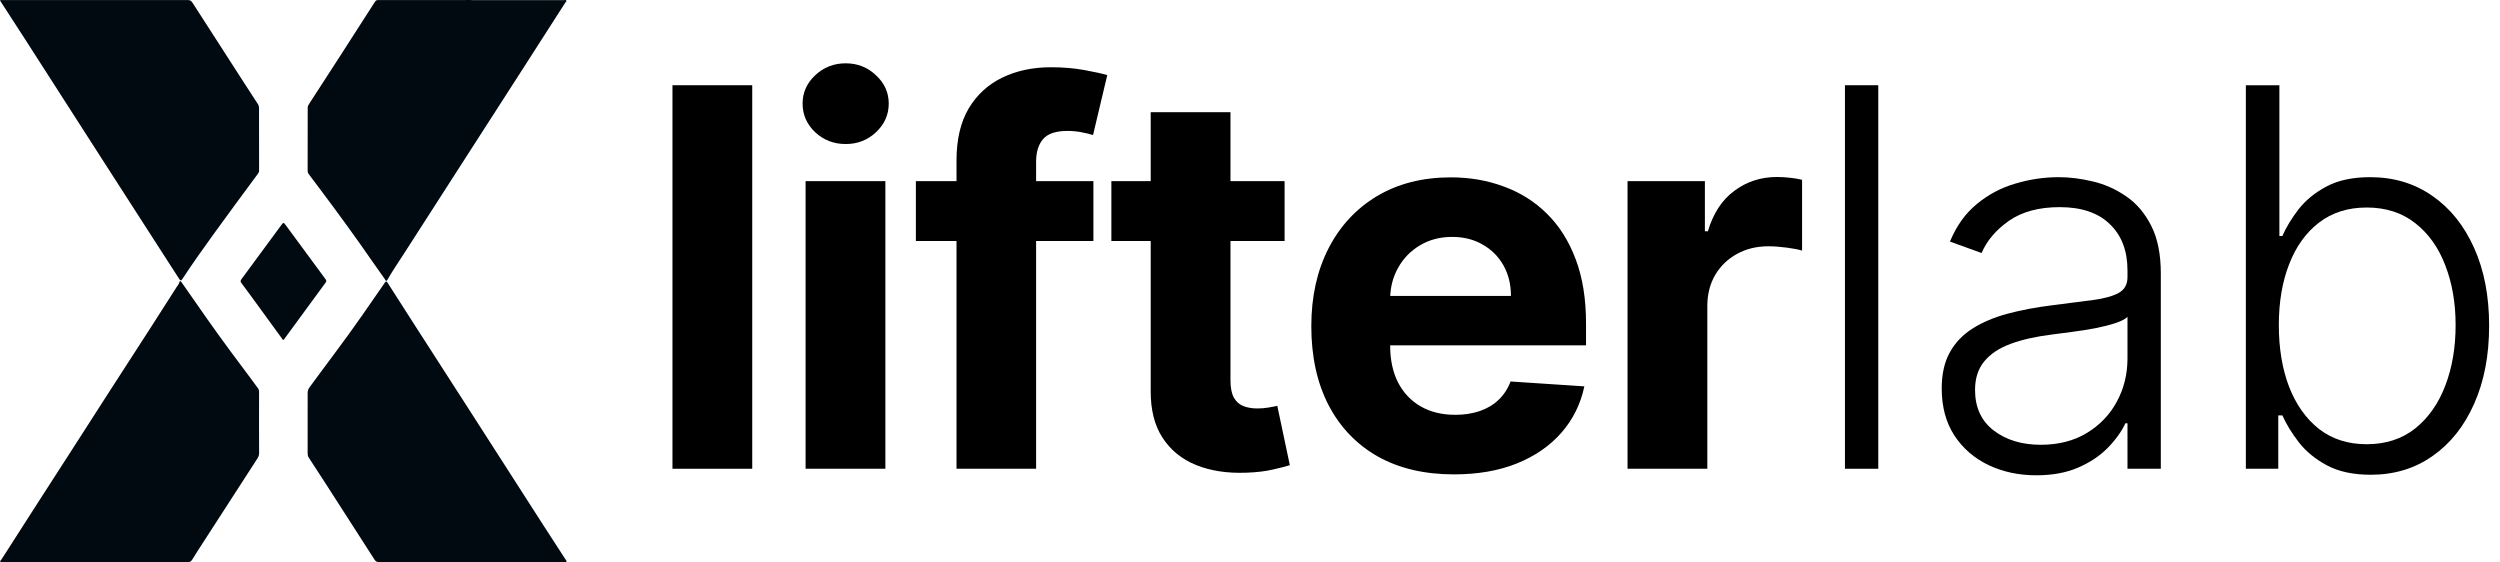 <svg width="160" height="36" viewBox="0 0 160 36" fill="none" xmlns="http://www.w3.org/2000/svg">
<path d="M143.735 30V5.455H145.881V15.102H146.072C146.312 14.551 146.656 13.984 147.103 13.401C147.559 12.817 148.154 12.33 148.889 11.938C149.632 11.539 150.567 11.339 151.693 11.339C153.204 11.339 154.53 11.739 155.673 12.538C156.815 13.329 157.706 14.439 158.345 15.87C158.984 17.292 159.304 18.95 159.304 20.843C159.304 22.745 158.984 24.411 158.345 25.841C157.714 27.271 156.827 28.386 155.684 29.185C154.55 29.984 153.232 30.384 151.729 30.384C150.611 30.384 149.676 30.184 148.925 29.784C148.182 29.385 147.583 28.893 147.127 28.31C146.672 27.719 146.32 27.143 146.072 26.584H145.809V30H143.735ZM145.845 20.807C145.845 22.294 146.064 23.612 146.504 24.762C146.951 25.905 147.591 26.804 148.422 27.459C149.26 28.106 150.275 28.43 151.466 28.43C152.688 28.43 153.723 28.094 154.57 27.423C155.417 26.744 156.06 25.829 156.499 24.679C156.939 23.528 157.159 22.238 157.159 20.807C157.159 19.393 156.939 18.119 156.499 16.984C156.068 15.85 155.429 14.951 154.582 14.287C153.735 13.616 152.696 13.281 151.466 13.281C150.267 13.281 149.248 13.604 148.41 14.252C147.579 14.891 146.943 15.778 146.504 16.912C146.064 18.039 145.845 19.337 145.845 20.807Z" fill="black"/>
<path d="M130.322 30.419C129.211 30.419 128.197 30.204 127.278 29.772C126.359 29.333 125.628 28.702 125.085 27.879C124.541 27.048 124.27 26.041 124.27 24.858C124.27 23.948 124.441 23.18 124.785 22.557C125.128 21.934 125.616 21.423 126.247 21.023C126.878 20.624 127.625 20.308 128.488 20.076C129.351 19.845 130.302 19.665 131.341 19.537C132.371 19.409 133.242 19.297 133.953 19.201C134.673 19.106 135.22 18.954 135.595 18.746C135.971 18.538 136.159 18.203 136.159 17.739V17.308C136.159 16.053 135.783 15.067 135.032 14.348C134.289 13.62 133.218 13.257 131.82 13.257C130.494 13.257 129.411 13.549 128.572 14.132C127.741 14.715 127.158 15.402 126.822 16.193L124.797 15.462C125.212 14.455 125.788 13.652 126.523 13.053C127.258 12.446 128.081 12.01 128.992 11.747C129.903 11.475 130.825 11.339 131.76 11.339C132.463 11.339 133.194 11.431 133.953 11.615C134.721 11.799 135.432 12.118 136.087 12.574C136.742 13.021 137.273 13.648 137.681 14.455C138.088 15.254 138.292 16.269 138.292 17.5V30H136.159V27.088H136.027C135.771 27.631 135.392 28.158 134.888 28.67C134.385 29.181 133.754 29.601 132.995 29.928C132.236 30.256 131.345 30.419 130.322 30.419ZM130.61 28.466C131.744 28.466 132.727 28.214 133.558 27.711C134.389 27.207 135.028 26.54 135.476 25.709C135.931 24.87 136.159 23.948 136.159 22.941V20.28C135.999 20.432 135.731 20.568 135.356 20.688C134.988 20.808 134.561 20.915 134.073 21.011C133.594 21.099 133.115 21.175 132.635 21.239C132.156 21.303 131.724 21.359 131.341 21.407C130.302 21.535 129.415 21.734 128.68 22.006C127.945 22.278 127.382 22.653 126.99 23.133C126.599 23.604 126.403 24.211 126.403 24.954C126.403 26.073 126.802 26.94 127.601 27.555C128.4 28.162 129.403 28.466 130.61 28.466Z" fill="black"/>
<path d="M120.21 5.455V30H118.077V5.455H120.21Z" fill="black"/>
<path d="M104.163 30V11.591H109.113V14.803H109.305C109.64 13.66 110.204 12.797 110.995 12.214C111.786 11.623 112.696 11.327 113.727 11.327C113.983 11.327 114.259 11.343 114.554 11.375C114.85 11.407 115.109 11.451 115.333 11.507V16.037C115.093 15.965 114.762 15.902 114.338 15.846C113.915 15.79 113.527 15.762 113.176 15.762C112.425 15.762 111.754 15.925 111.162 16.253C110.579 16.573 110.116 17.02 109.772 17.595C109.437 18.171 109.269 18.834 109.269 19.585V30H104.163Z" fill="black"/>
<path d="M93.057 30.36C91.163 30.36 89.533 29.976 88.167 29.209C86.809 28.434 85.762 27.339 85.027 25.925C84.292 24.503 83.924 22.821 83.924 20.879C83.924 18.986 84.292 17.324 85.027 15.893C85.762 14.463 86.797 13.349 88.131 12.55C89.473 11.751 91.047 11.351 92.853 11.351C94.068 11.351 95.198 11.547 96.245 11.938C97.3 12.322 98.219 12.901 99.002 13.676C99.793 14.451 100.408 15.426 100.847 16.601C101.287 17.767 101.506 19.134 101.506 20.7V22.102H85.962V18.938H96.7C96.7 18.203 96.541 17.552 96.221 16.984C95.901 16.417 95.458 15.973 94.891 15.654C94.331 15.326 93.68 15.162 92.937 15.162C92.162 15.162 91.475 15.342 90.876 15.702C90.284 16.053 89.821 16.529 89.485 17.128C89.15 17.719 88.978 18.378 88.97 19.105V22.114C88.97 23.025 89.138 23.812 89.473 24.475C89.817 25.138 90.3 25.649 90.924 26.009C91.547 26.369 92.286 26.548 93.141 26.548C93.708 26.548 94.228 26.468 94.699 26.309C95.17 26.149 95.574 25.909 95.909 25.59C96.245 25.27 96.501 24.878 96.676 24.415L101.399 24.727C101.159 25.861 100.667 26.852 99.924 27.699C99.189 28.538 98.239 29.193 97.072 29.664C95.913 30.128 94.575 30.36 93.057 30.36Z" fill="black"/>
<path d="M82.214 11.591V15.426H71.128V11.591H82.214ZM73.645 7.18H78.75V24.343C78.75 24.814 78.822 25.182 78.966 25.446C79.11 25.701 79.31 25.881 79.565 25.985C79.829 26.089 80.133 26.141 80.476 26.141C80.716 26.141 80.956 26.121 81.195 26.081C81.435 26.033 81.619 25.997 81.747 25.973L82.55 29.772C82.294 29.852 81.934 29.944 81.471 30.048C81.008 30.16 80.444 30.228 79.781 30.252C78.551 30.3 77.472 30.136 76.545 29.76C75.626 29.385 74.911 28.802 74.4 28.011C73.888 27.22 73.637 26.221 73.645 25.014V7.18Z" fill="black"/>
<path d="M69.978 11.591V15.426H58.616V11.591H69.978ZM61.217 30V10.261C61.217 8.926 61.477 7.82 61.996 6.941C62.523 6.062 63.242 5.403 64.153 4.963C65.064 4.524 66.099 4.304 67.257 4.304C68.04 4.304 68.756 4.364 69.403 4.484C70.058 4.604 70.545 4.711 70.865 4.807L69.954 8.643C69.754 8.579 69.507 8.519 69.211 8.463C68.923 8.407 68.628 8.379 68.324 8.379C67.573 8.379 67.05 8.555 66.754 8.906C66.459 9.25 66.311 9.733 66.311 10.356V30H61.217Z" fill="black"/>
<path d="M51.558 30V11.591H56.664V30H51.558ZM54.123 9.218C53.364 9.218 52.712 8.966 52.169 8.463C51.634 7.951 51.366 7.34 51.366 6.629C51.366 5.926 51.634 5.323 52.169 4.819C52.712 4.308 53.364 4.052 54.123 4.052C54.882 4.052 55.529 4.308 56.064 4.819C56.608 5.323 56.879 5.926 56.879 6.629C56.879 7.34 56.608 7.951 56.064 8.463C55.529 8.966 54.882 9.218 54.123 9.218Z" fill="black"/>
<path d="M48.143 5.455V30H43.038V5.455H48.143Z" fill="black"/>
<path d="M30.162 35.974C28.2 35.974 26.238 35.972 24.276 35.977C24.122 35.978 24.042 35.93 23.958 35.799C22.946 34.213 21.926 32.633 20.907 31.052C20.526 30.462 20.144 29.874 19.76 29.286C19.703 29.199 19.688 29.109 19.688 29.009C19.691 27.719 19.694 26.429 19.69 25.14C19.69 25.002 19.731 24.896 19.81 24.788C20.936 23.245 22.103 21.733 23.192 20.163C23.672 19.471 24.154 18.781 24.631 18.088C24.698 17.991 24.739 17.993 24.801 18.09C25.396 19.021 25.991 19.951 26.589 20.881C27.675 22.57 28.765 24.258 29.851 25.948C31.478 28.48 33.102 31.014 34.73 33.545C35.224 34.316 35.725 35.082 36.223 35.85C36.243 35.88 36.277 35.912 36.257 35.947C36.231 35.991 36.179 35.967 36.139 35.967C34.966 35.97 33.792 35.972 32.619 35.974C31.8 35.974 30.981 35.974 30.162 35.974Z" fill="#000A10"/>
<path d="M6.101 35.968C4.127 35.968 2.152 35.968 0.177 35.967C0.125 35.967 0.054 35.998 0.022 35.949C-0.016 35.89 0.061 35.856 0.088 35.814C0.867 34.596 1.648 33.378 2.43 32.161C3.067 31.171 3.707 30.182 4.344 29.192C5.222 27.827 6.097 26.461 6.977 25.096C7.893 23.675 8.813 22.257 9.728 20.836C10.254 20.02 10.772 19.201 11.296 18.384C11.361 18.282 11.445 18.195 11.477 18.071C11.504 17.971 11.55 17.964 11.617 18.061C12.156 18.839 12.698 19.614 13.242 20.389C14.187 21.733 15.169 23.051 16.155 24.365C16.276 24.526 16.393 24.691 16.513 24.853C16.561 24.919 16.581 24.988 16.581 25.073C16.577 26.388 16.575 27.702 16.583 29.016C16.584 29.202 16.484 29.328 16.397 29.462C15.266 31.217 14.132 32.968 12.998 34.721C12.763 35.085 12.524 35.447 12.301 35.818C12.226 35.943 12.141 35.976 12.007 35.976C10.632 35.972 9.256 35.974 7.88 35.974C7.287 35.974 6.694 35.974 6.101 35.974C6.101 35.972 6.101 35.97 6.101 35.968Z" fill="#000A10"/>
<path d="M30.17 0.007C32.144 0.007 34.118 0.007 36.093 0.008C36.144 0.008 36.212 -0.022 36.245 0.032C36.277 0.084 36.213 0.116 36.188 0.155C35.322 1.506 34.456 2.857 33.588 4.207C32.228 6.322 30.867 8.436 29.507 10.55C28.302 12.424 27.095 14.296 25.894 16.171C25.526 16.747 25.135 17.308 24.797 17.903C24.703 18.068 24.655 17.898 24.624 17.856C24.369 17.506 24.121 17.15 23.874 16.794C22.784 15.216 21.655 13.665 20.503 12.133C20.249 11.796 19.999 11.458 19.745 11.122C19.701 11.064 19.689 11.004 19.689 10.935C19.692 9.584 19.694 8.233 19.693 6.882C19.693 6.789 19.737 6.72 19.784 6.648C20.47 5.588 21.157 4.529 21.842 3.468C22.566 2.346 23.289 1.222 24.008 0.097C24.072 -0.002 24.156 0.004 24.247 0.004C25.298 0.003 26.349 0.003 27.401 0.003C28.324 0.002 29.247 0.002 30.17 0.002C30.17 0.004 30.17 0.006 30.17 0.007Z" fill="#000A10"/>
<path d="M0 0.003C0.224 0.003 0.424 0.003 0.625 0.003C4.421 0.004 8.217 0.005 12.012 0.003C12.155 0.003 12.235 0.042 12.317 0.17C13.442 1.928 14.576 3.681 15.708 5.435C15.973 5.846 16.24 6.254 16.507 6.663C16.555 6.737 16.578 6.812 16.578 6.903C16.576 8.242 16.576 9.58 16.582 10.919C16.582 11.024 16.529 11.09 16.476 11.162C15.54 12.436 14.592 13.702 13.669 14.987C12.989 15.934 12.307 16.881 11.671 17.858C11.579 17.999 11.531 17.945 11.468 17.848C11.11 17.294 10.752 16.741 10.395 16.186C9.165 14.276 7.935 12.366 6.706 10.455C5.019 7.83 3.335 5.203 1.648 2.578C1.113 1.746 0.573 0.917 0.036 0.087C0.027 0.072 0.022 0.055 0 0.003Z" fill="#000A10"/>
<path d="M18.136 21.752C18.079 21.747 18.065 21.693 18.037 21.656C17.537 20.97 17.038 20.282 16.538 19.596C16.178 19.103 15.821 18.608 15.454 18.119C15.383 18.024 15.378 17.966 15.451 17.869C16.297 16.727 17.137 15.581 17.98 14.436C18.143 14.214 18.143 14.215 18.308 14.438C19.151 15.584 19.993 16.731 20.839 17.875C20.896 17.953 20.899 18.006 20.841 18.084C19.967 19.274 19.095 20.467 18.221 21.659C18.197 21.692 18.187 21.739 18.136 21.752Z" fill="#010A10"/>
</svg>

